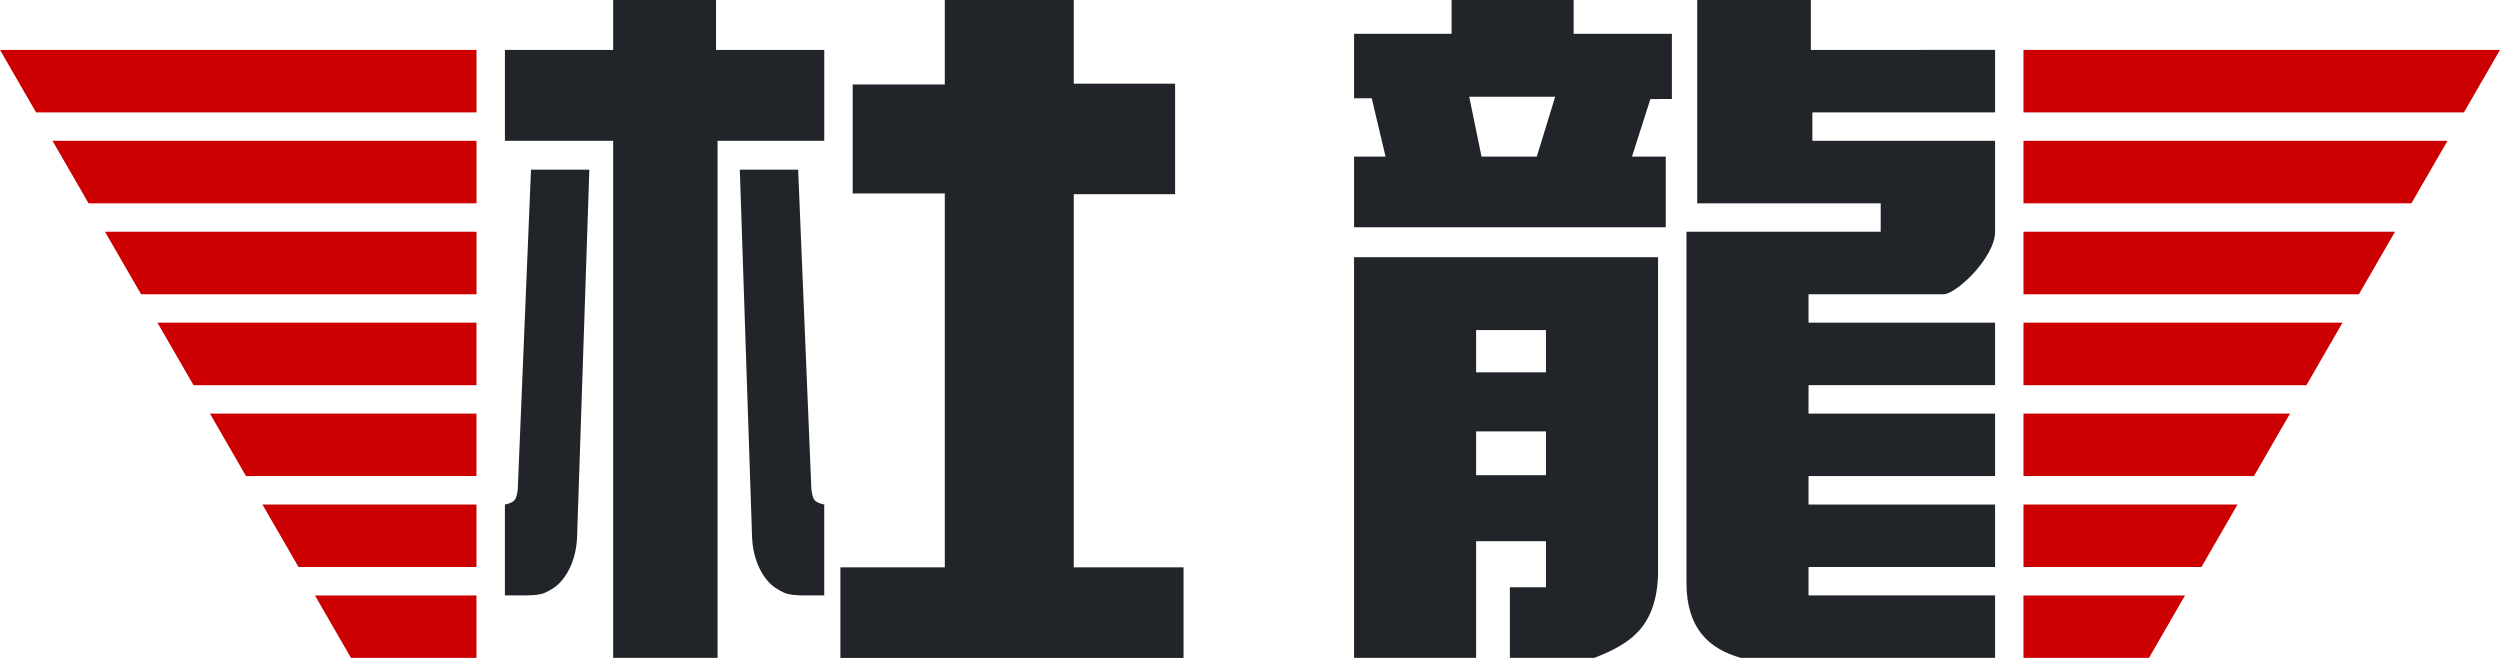 <?xml version="1.0" encoding="UTF-8"?>
<svg width="380mm" height="100mm" version="1.1" viewBox="0 0 380 100" xmlns="http://www.w3.org/2000/svg" xmlns:cc="http://creativecommons.org/ns#" xmlns:dc="http://purl.org/dc/elements/1.1/" xmlns:rdf="http://www.w3.org/1999/02/22-rdf-syntax-ns#">
 <style/>
 <path d="m-5.46e-4 7.585 5.485 9.5h66.944v-9.5zm307.57 0v9.5h66.944l5.485-9.5zm-299.59 13.82 5.484 9.5h58.965v-9.5zm299.59 0v9.5h58.965l5.484-9.5zm-291.61 13.82 5.485 9.5h50.986v-9.5zm291.61 0v9.5h50.986l5.485-9.5zm-283.64 13.82 5.485 9.5h43.007v-9.5zm283.64 0v9.5h43.007l5.485-9.5zm-275.66 13.82 5.484 9.5h35.028v-9.5zm275.66 0v9.5h35.028l5.484-9.5zm-267.68 13.82 5.485 9.5h27.048v-9.5zm267.68 0v9.5h27.048l5.485-9.5zm-259.7 13.82 5.482 9.495h19.072v-9.495zm259.7 0v9.495h19.072l5.482-9.495z" fill="#c00"/>
 <path d="m93.201-5e-5v7.585h-16.453v13.82h16.453v78.595h15.869v-78.595h16.217v-13.82h-16.45v-7.585zm50.409 0v12.835h-14.002v16.57h14.002v56.827h-15.869v13.769h52.159v-13.769h-16.686v-56.71h15.403v-16.803h-15.403v-12.719zm77.029 0v5.134h-14.819v9.802h2.684l2.101 8.868h-4.784v10.735h47.374v-10.735h-5.135l2.801-8.751 3.267-5.29e-4v-9.918h-14.936v-5.134zm37.339 0v30.905h27.888v4.32h-29.522v53.34c0 6.911 3.35 10.039 8.285 11.435h38.623v-9.495h-28.355v-4.32h28.355v-9.5h-28.355v-4.32h28.355v-9.5h-28.355v-4.32h28.355v-9.5h-28.355v-4.32h20.537c1.904 0 7.818-5.588 7.818-9.5v-13.82h-27.771v-4.32h27.771v-9.5l-28.004 5.291e-4v-7.585zm-34.656 14.702h13.069l-2.801 9.102h-8.401zm-142.61 11.085-2.006 48.428s-0.05 1.074-0.399 1.678c-0.349 0.604-1.562 0.792-1.562 0.792v13.82c5.041 0 5.445 0.126 7.373-1.121 1.897-1.227 3.457-4.148 3.596-7.681 0-9.3e-5 1.867-55.915 1.867-55.915zm31.737 0s1.867 55.915 1.867 55.915c0.14 3.533 1.699 6.455 3.596 7.681 1.928 1.247 2.332 1.121 7.373 1.121v-13.82s-1.213-0.188-1.562-0.792c-0.349-0.604-0.399-1.678-0.399-1.678l-2.006-48.428zm93.367 13.303v60.91h18.553v-17.736h10.618v7.001h-5.484v10.735h12.836c5.483-2.15 9.236-4.617 9.685-12.252v-48.658zm18.553 11.085h10.618v6.418h-10.618zm0 15.403h10.618v6.651h-10.618z" fill="#212529"/>
</svg>
